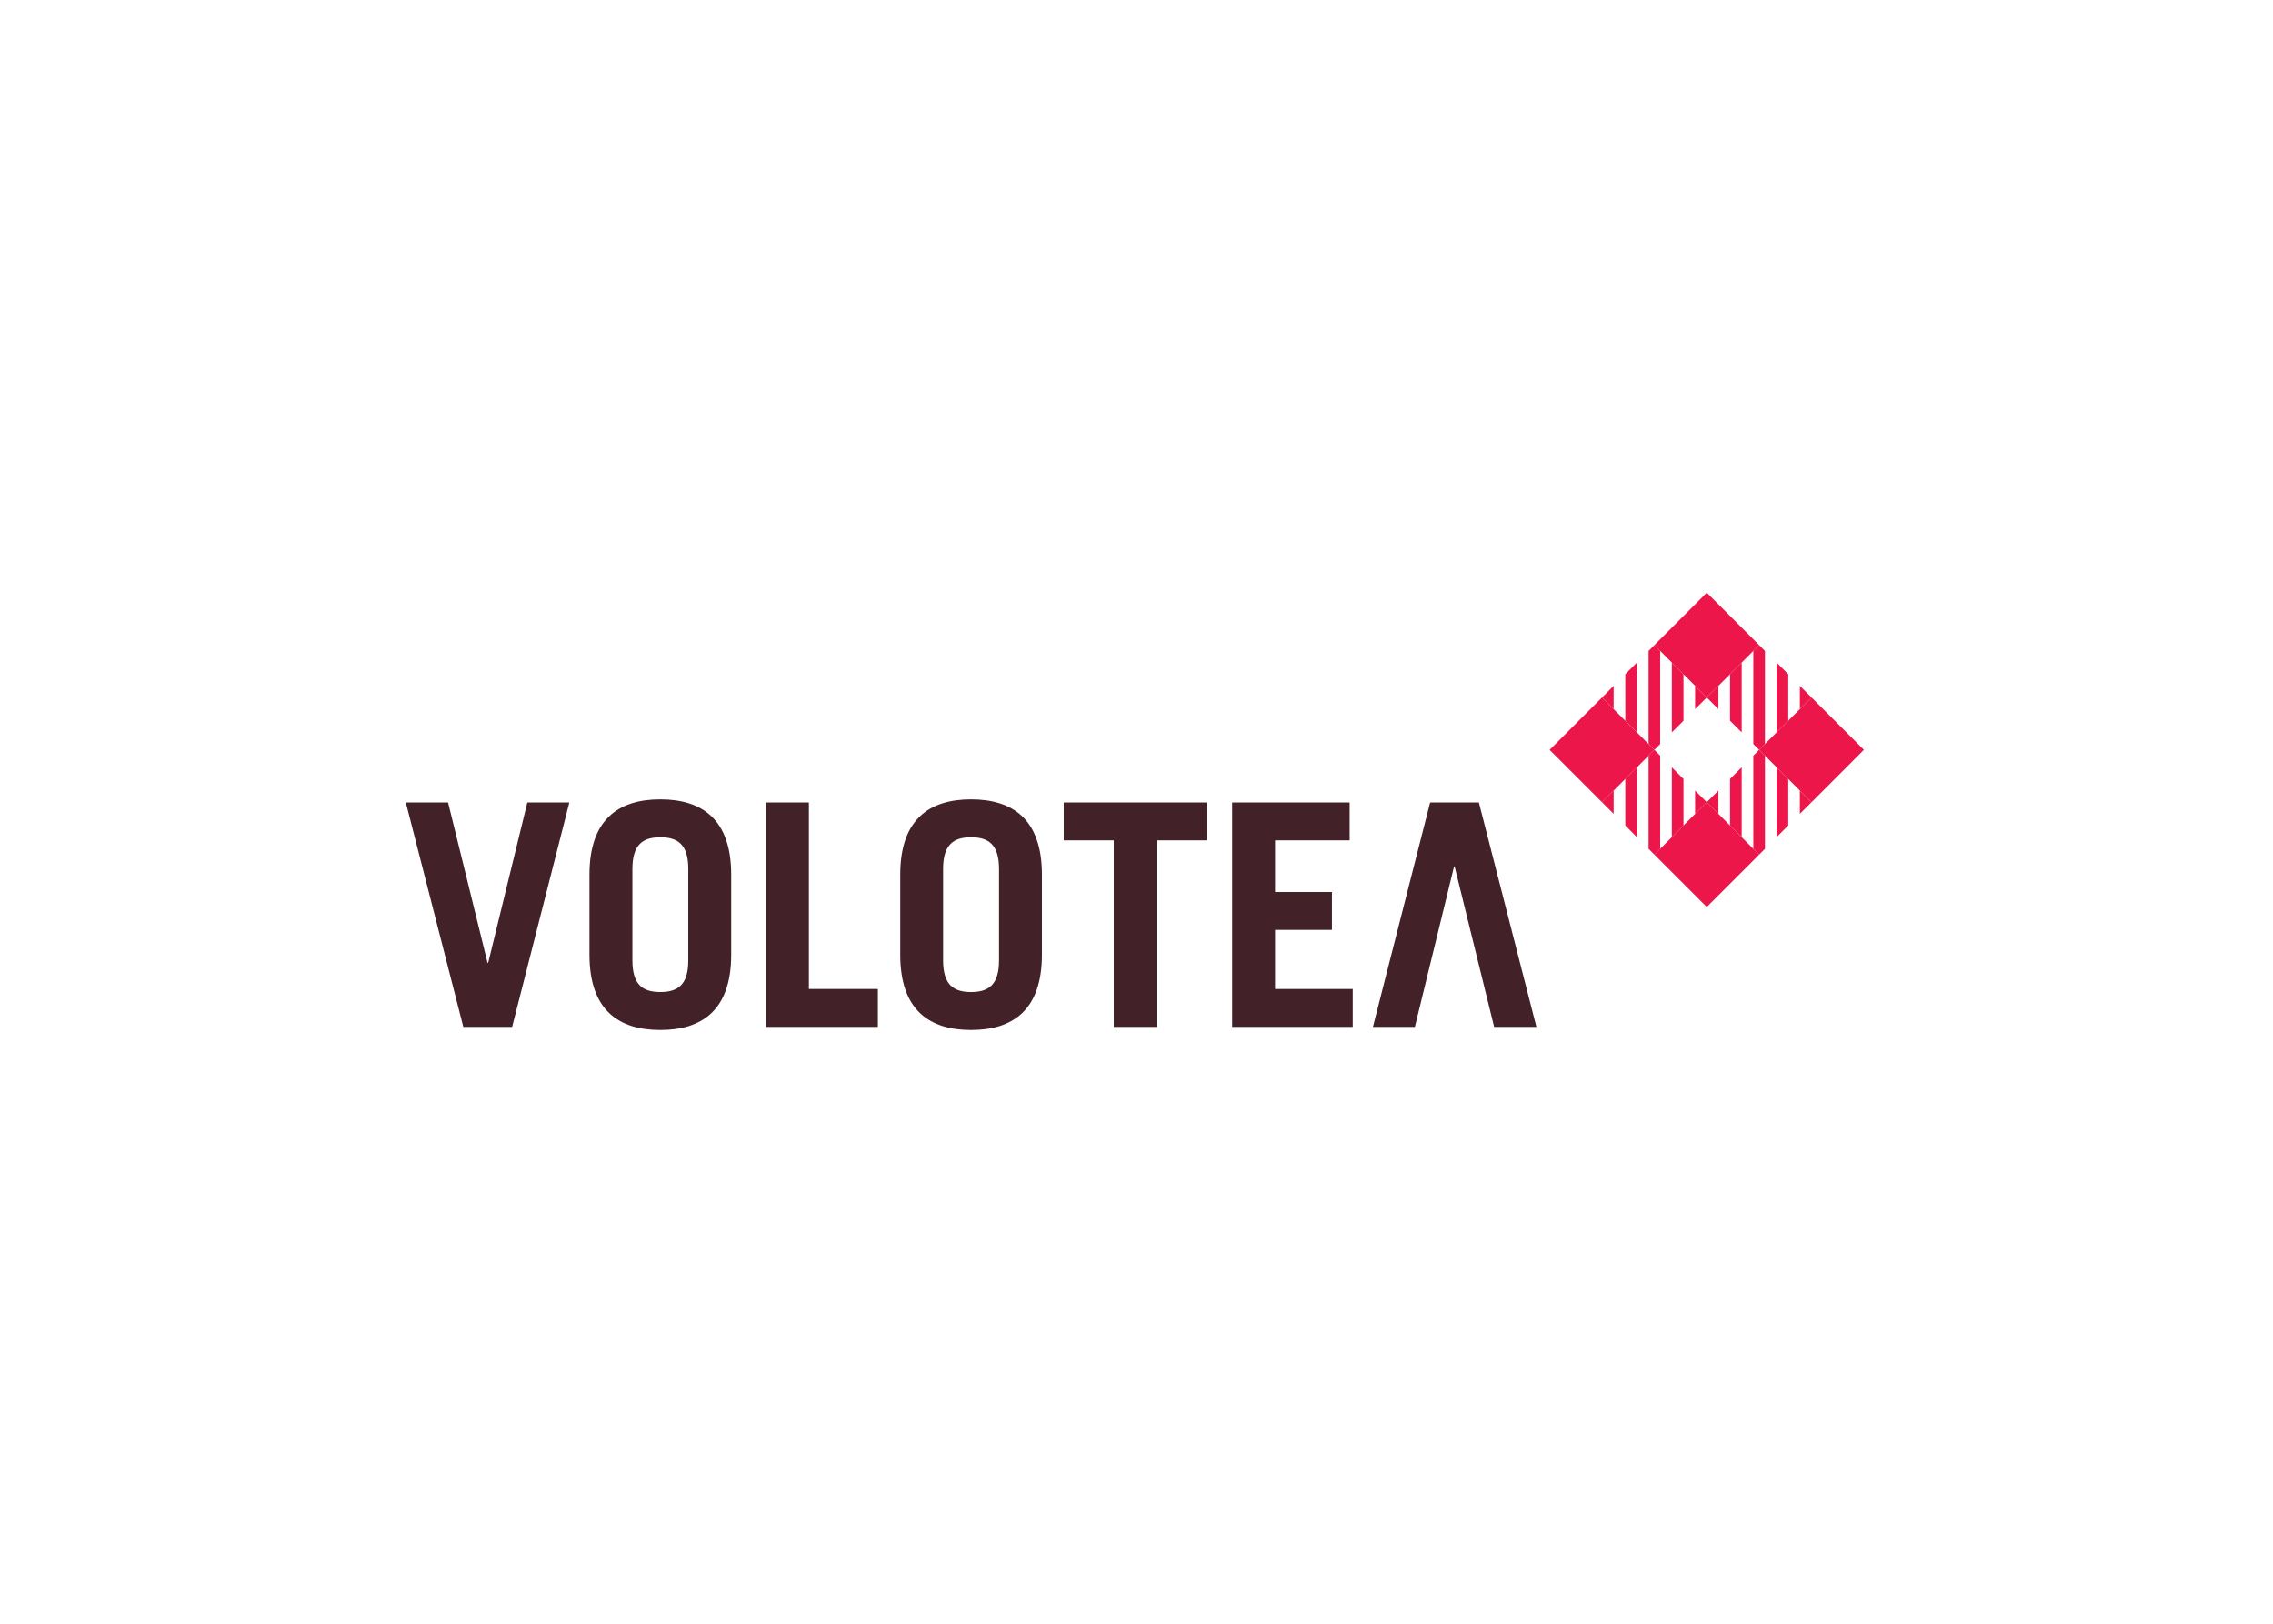 <?xml version="1.0" encoding="UTF-8"?> <svg xmlns="http://www.w3.org/2000/svg" clip-rule="evenodd" fill-rule="evenodd" stroke-linejoin="round" stroke-miterlimit="1.414" viewBox="0 0 560 400"><g fill-rule="nonzero" transform="matrix(.181 0 0 .181 90.275 137.333)"><path d="m53.616 333.451h57.502l53.739 218.281h.853l53.301-218.281h57.174l-77.851 305.432h-66.473z" fill="#432129"></path><path d="m303.595 431.571c0-75.269 39.801-102.358 96.428-102.358 56.715 0 96.494 27.088 96.494 102.358v109.184c0 75.291-39.779 102.336-96.494 102.336-56.627 0-96.428-27.044-96.428-102.336zm58.443 116.776c0 33.871 14.748 43.105 37.985 43.105 23.303 0 38.094-9.234 38.094-43.105v-124.435c0-33.784-14.791-43.083-38.094-43.083-23.237 0-37.985 9.299-37.985 43.083z" fill="#432129"></path><path d="m543.921 638.883v-305.432h58.377v253.837h93.89v51.595z" fill="#432129"></path><path d="m726.659 431.571c0-75.269 39.735-102.358 96.406-102.358 56.715 0 96.428 27.088 96.428 102.358v109.184c0 75.291-39.713 102.336-96.428 102.336-56.671 0-96.406-27.044-96.406-102.336zm58.334 116.776c0 33.871 14.791 43.105 38.072 43.105 23.259 0 38.072-9.234 38.072-43.105v-124.435c0-33.784-14.813-43.083-38.072-43.083-23.281 0-38.072 9.299-38.072 43.083z" fill="#432129"></path><path d="m1143.71 333.451v51.551h-68.07v253.881h-58.37v-253.881h-68.096v-51.551z" fill="#432129"></path><path d="m1178.42 638.883v-305.432h159.92v51.551h-101.54v70.303h77.43v51.594h-77.43v80.389h105.74v51.595z" fill="#432129"></path><path d="m1592.57 638.883h-57.55l-53.78-218.303h-.77l-53.34 218.303h-57.09l77.85-305.432h66.37z" fill="#432129"></path><g fill="#ed164a"><path d="m1895.78 404.434-71.29 71.265-71.33-71.265 71.33-71.352z"></path><path d="m1895.78 119.218-71.29 71.309-71.33-71.309 71.33-71.309z"></path><path d="m2038.38 261.806-71.28 71.287-71.33-71.287 71.33-71.287z"></path><path d="m1753.17 261.806-71.29 71.287-71.33-71.287 71.33-71.287z"></path><path d="m1697.7 348.947v-31.683l-15.82 15.82zm15.86 15.842 15.86 15.842v-95.049l-15.86 15.863zm31.71-95.028v126.754l7.9 7.921 7.9-7.921v-126.754l-7.9-7.965zm63.32 47.503v31.683l15.91-15.863zm-31.66 63.366 15.86-15.842v-63.344l-15.86-15.863z"></path><path d="m1840.31 206.318v-31.639l-15.87 15.863zm15.84 15.864 15.86 15.842v-95.071l-15.86 15.885zm31.68-95.028v126.733l7.95 7.921 7.89-7.921v-126.733l-7.89-7.943zm63.37 47.525v31.639l15.86-15.776zm-31.68 63.344 15.88-15.842v-63.344l-15.88-15.885z"></path><path d="m1840.31 348.947v-31.683l-15.87 15.82zm15.84 15.842 15.86 15.842v-95.049l-15.86 15.863zm31.68-95.028v126.754l7.95 7.921 7.89-7.921v-126.754l-7.89-7.965zm63.37 47.503v31.683l15.86-15.863zm-31.68 63.366 15.88-15.842v-63.344l-15.88-15.863z"></path><path d="m1697.7 206.318v-31.639l-15.82 15.863zm15.86 15.864 15.86 15.842v-95.071l-15.86 15.885zm31.71-95.028v126.733l7.9 7.921 7.9-7.921v-126.733l-7.9-7.943zm63.32 47.525v31.639l15.91-15.776zm-31.66 63.344 15.86-15.842v-63.344l-15.86-15.885z"></path></g></g></svg> 